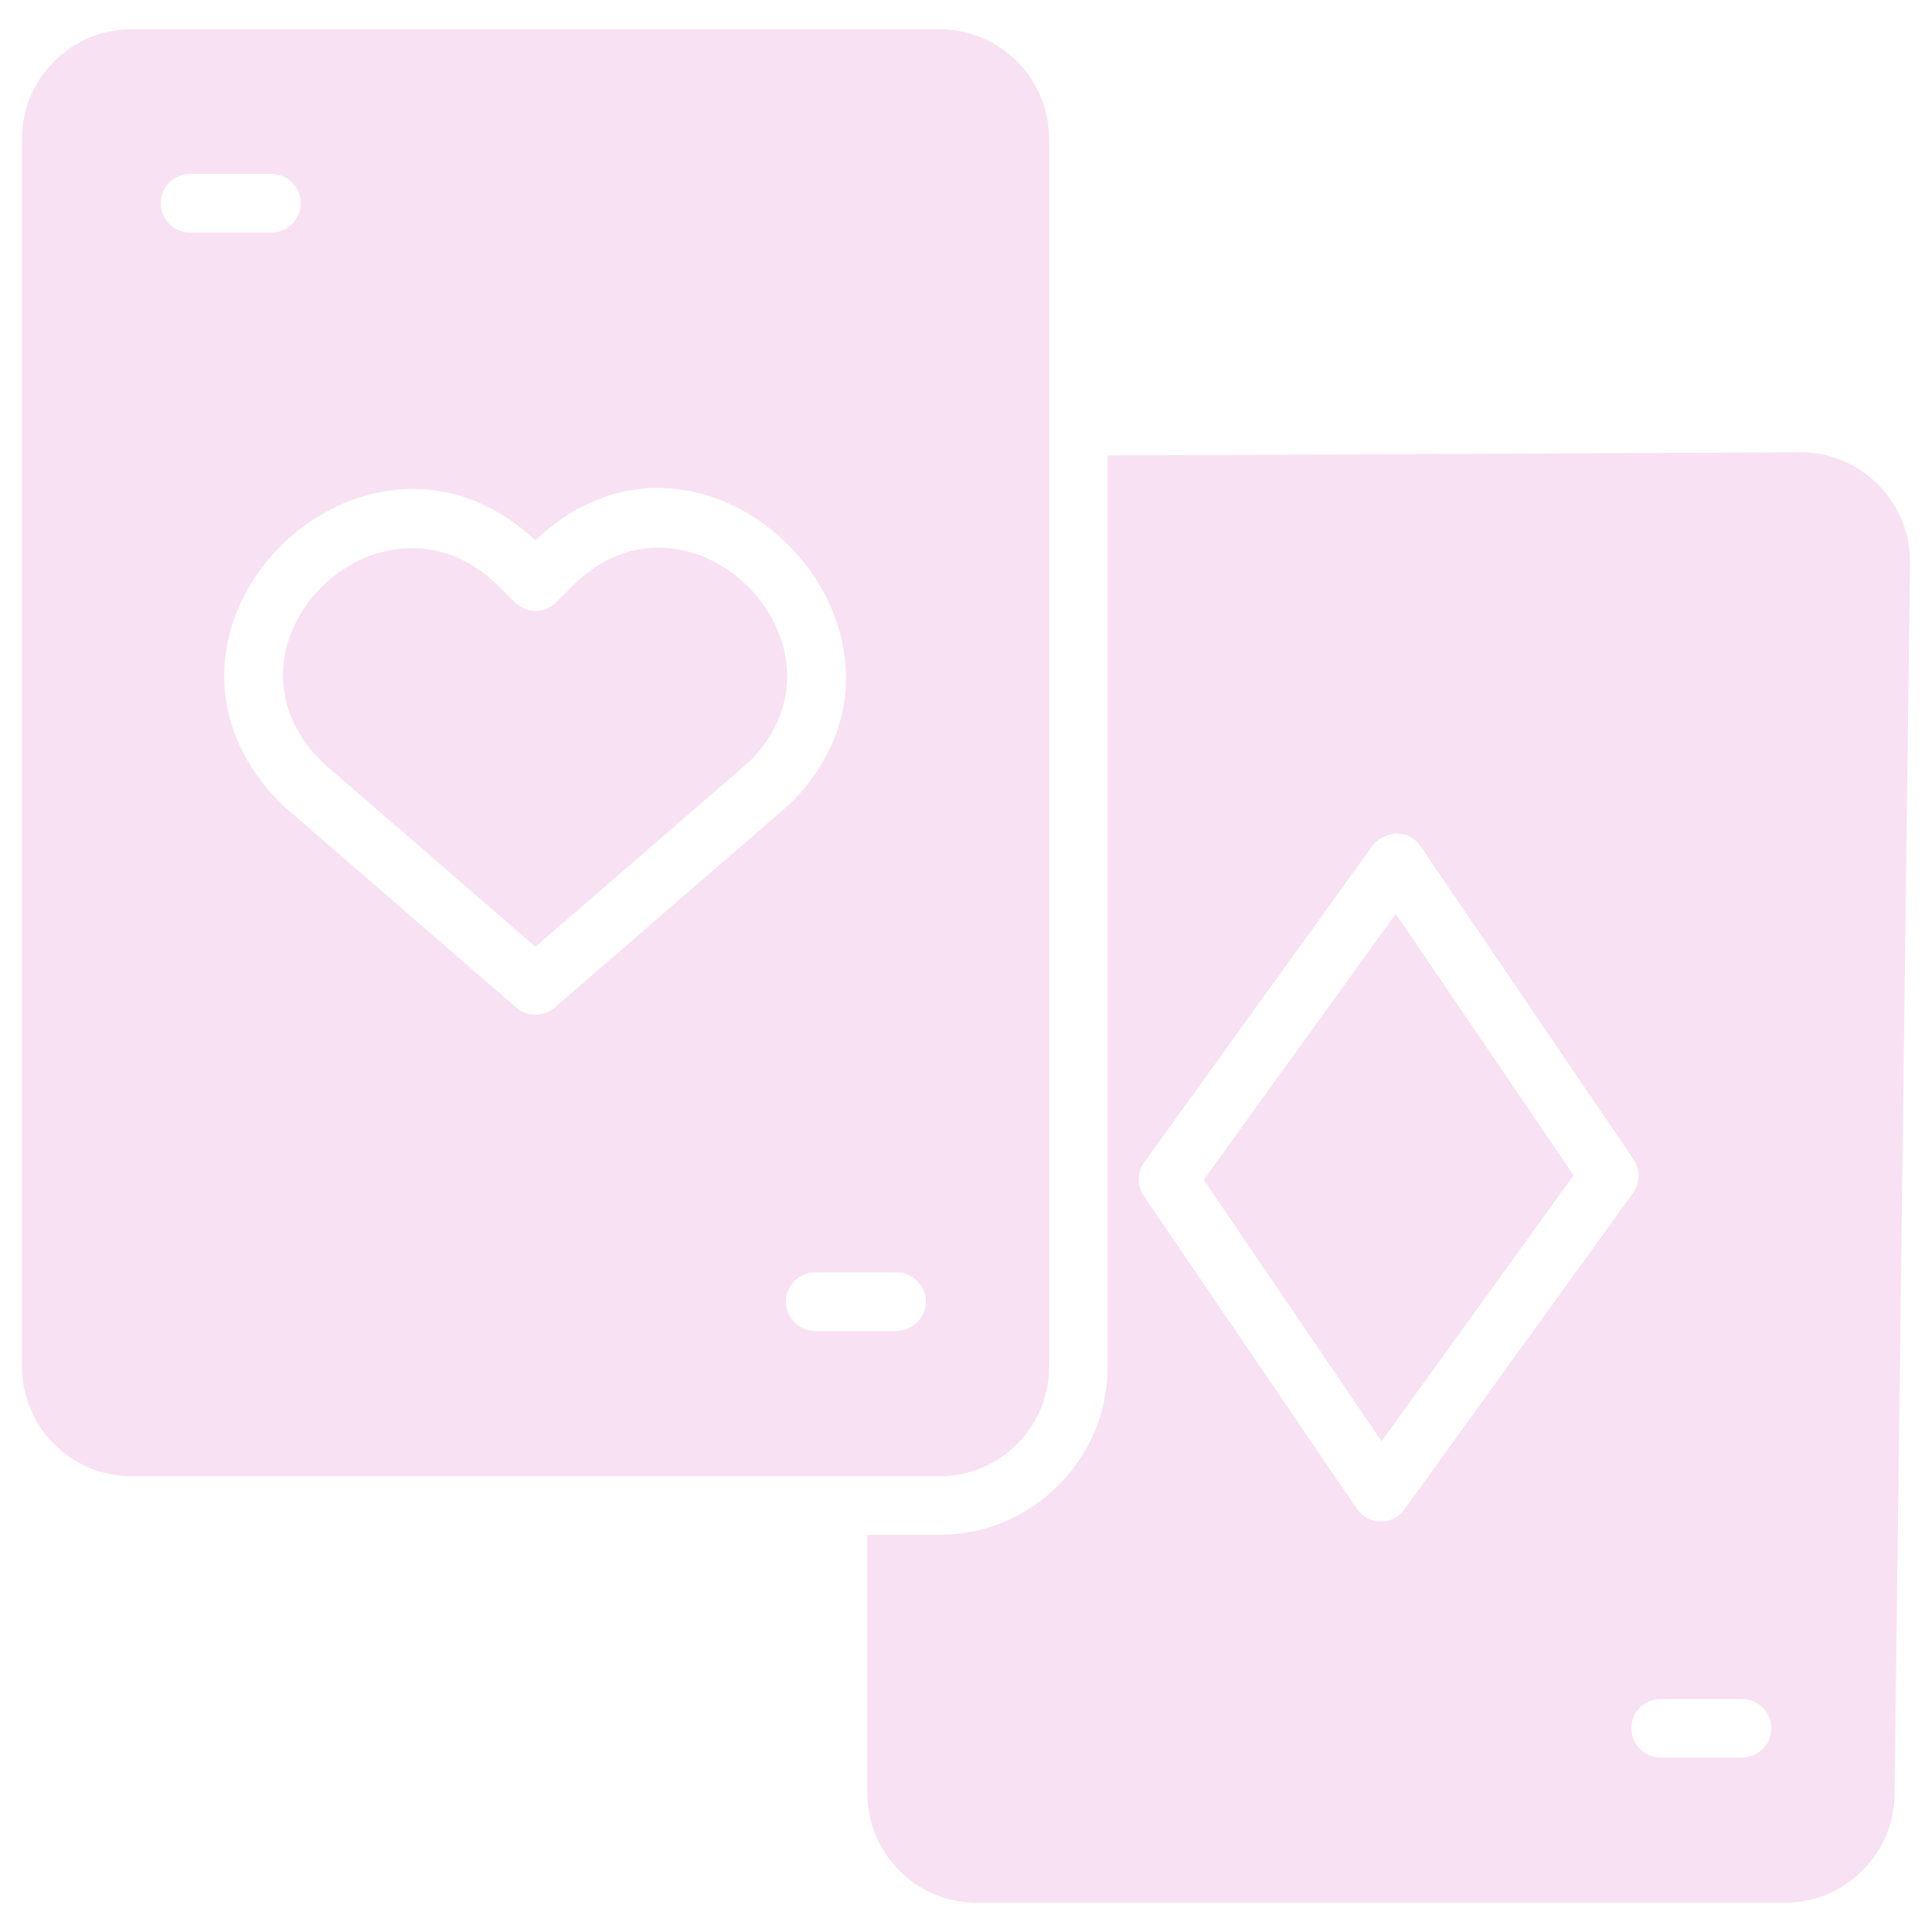 <svg width="40" height="40" viewBox="0 0 40 40" fill="none" xmlns="http://www.w3.org/2000/svg">
<g clip-path="url(#clip0_315_3379)">
<path d="M24.922 24.426L28.604 29.841L32.58 24.334L28.898 18.919L24.922 24.426Z" fill="#F8E1F3"/>
<path d="M38.879 10.03C38.467 9.618 37.903 9.364 37.279 9.364L22.933 9.43V28.297C22.933 30.212 21.37 31.776 19.454 31.776H17.957V37.127C17.957 38.376 18.97 39.394 20.218 39.394H36.958C38.206 39.394 39.224 38.376 39.224 37.139L39.545 11.63C39.545 11.006 39.291 10.442 38.879 10.03ZM28.588 31.503H28.582C28.382 31.497 28.2 31.4 28.091 31.236L23.679 24.758C23.539 24.545 23.539 24.267 23.691 24.061L28.418 17.509C28.539 17.345 28.727 17.273 28.921 17.254C29.121 17.261 29.303 17.358 29.412 17.521L33.818 24C33.964 24.212 33.958 24.491 33.812 24.697L29.079 31.248C28.97 31.412 28.782 31.503 28.588 31.503ZM36.067 36.388H34.382C34.042 36.388 33.776 36.115 33.776 35.782C33.776 35.448 34.042 35.176 34.382 35.176H36.067C36.4 35.176 36.673 35.448 36.673 35.782C36.673 36.115 36.4 36.388 36.067 36.388Z" fill="#F8E1F3"/>
<path d="M11.857 12.128L11.515 12.471C11.278 12.708 10.895 12.708 10.658 12.471L10.315 12.128C7.896 9.754 4.224 13.335 6.661 15.771L11.086 19.602L15.527 15.757C17.898 13.357 14.261 9.725 11.857 12.128Z" fill="#F8E1F3"/>
<path d="M21.721 28.297V2.873C21.721 1.624 20.703 0.606 19.455 0.606H2.721C1.473 0.606 0.455 1.624 0.455 2.873V28.297C0.455 29.545 1.473 30.564 2.721 30.564H19.455C20.703 30.564 21.721 29.545 21.721 28.297ZM3.328 4.208C3.328 3.873 3.599 3.602 3.934 3.602H5.619C5.954 3.602 6.226 3.873 6.226 4.208C6.226 4.542 5.954 4.814 5.619 4.814H3.934C3.599 4.814 3.328 4.542 3.328 4.208ZM11.086 21.009C10.945 21.009 10.803 20.959 10.689 20.861L5.835 16.657C2.258 13.085 7.525 7.856 11.085 11.188C14.663 7.783 19.838 13.16 16.369 16.628C16.359 16.639 16.349 16.648 16.338 16.658L11.483 20.862C11.369 20.96 11.227 21.009 11.086 21.009ZM18.562 27.556H16.877C16.543 27.556 16.271 27.284 16.271 26.95C16.271 26.615 16.543 26.343 16.877 26.343H18.562C18.897 26.343 19.169 26.615 19.169 26.95C19.169 27.284 18.897 27.556 18.562 27.556Z" fill="#F8E1F3"/>
</g>
<defs>
<clipPath id="clip0_315_3379">
<rect width="40" height="40" fill="white"/>
</clipPath>
</defs>
</svg>
